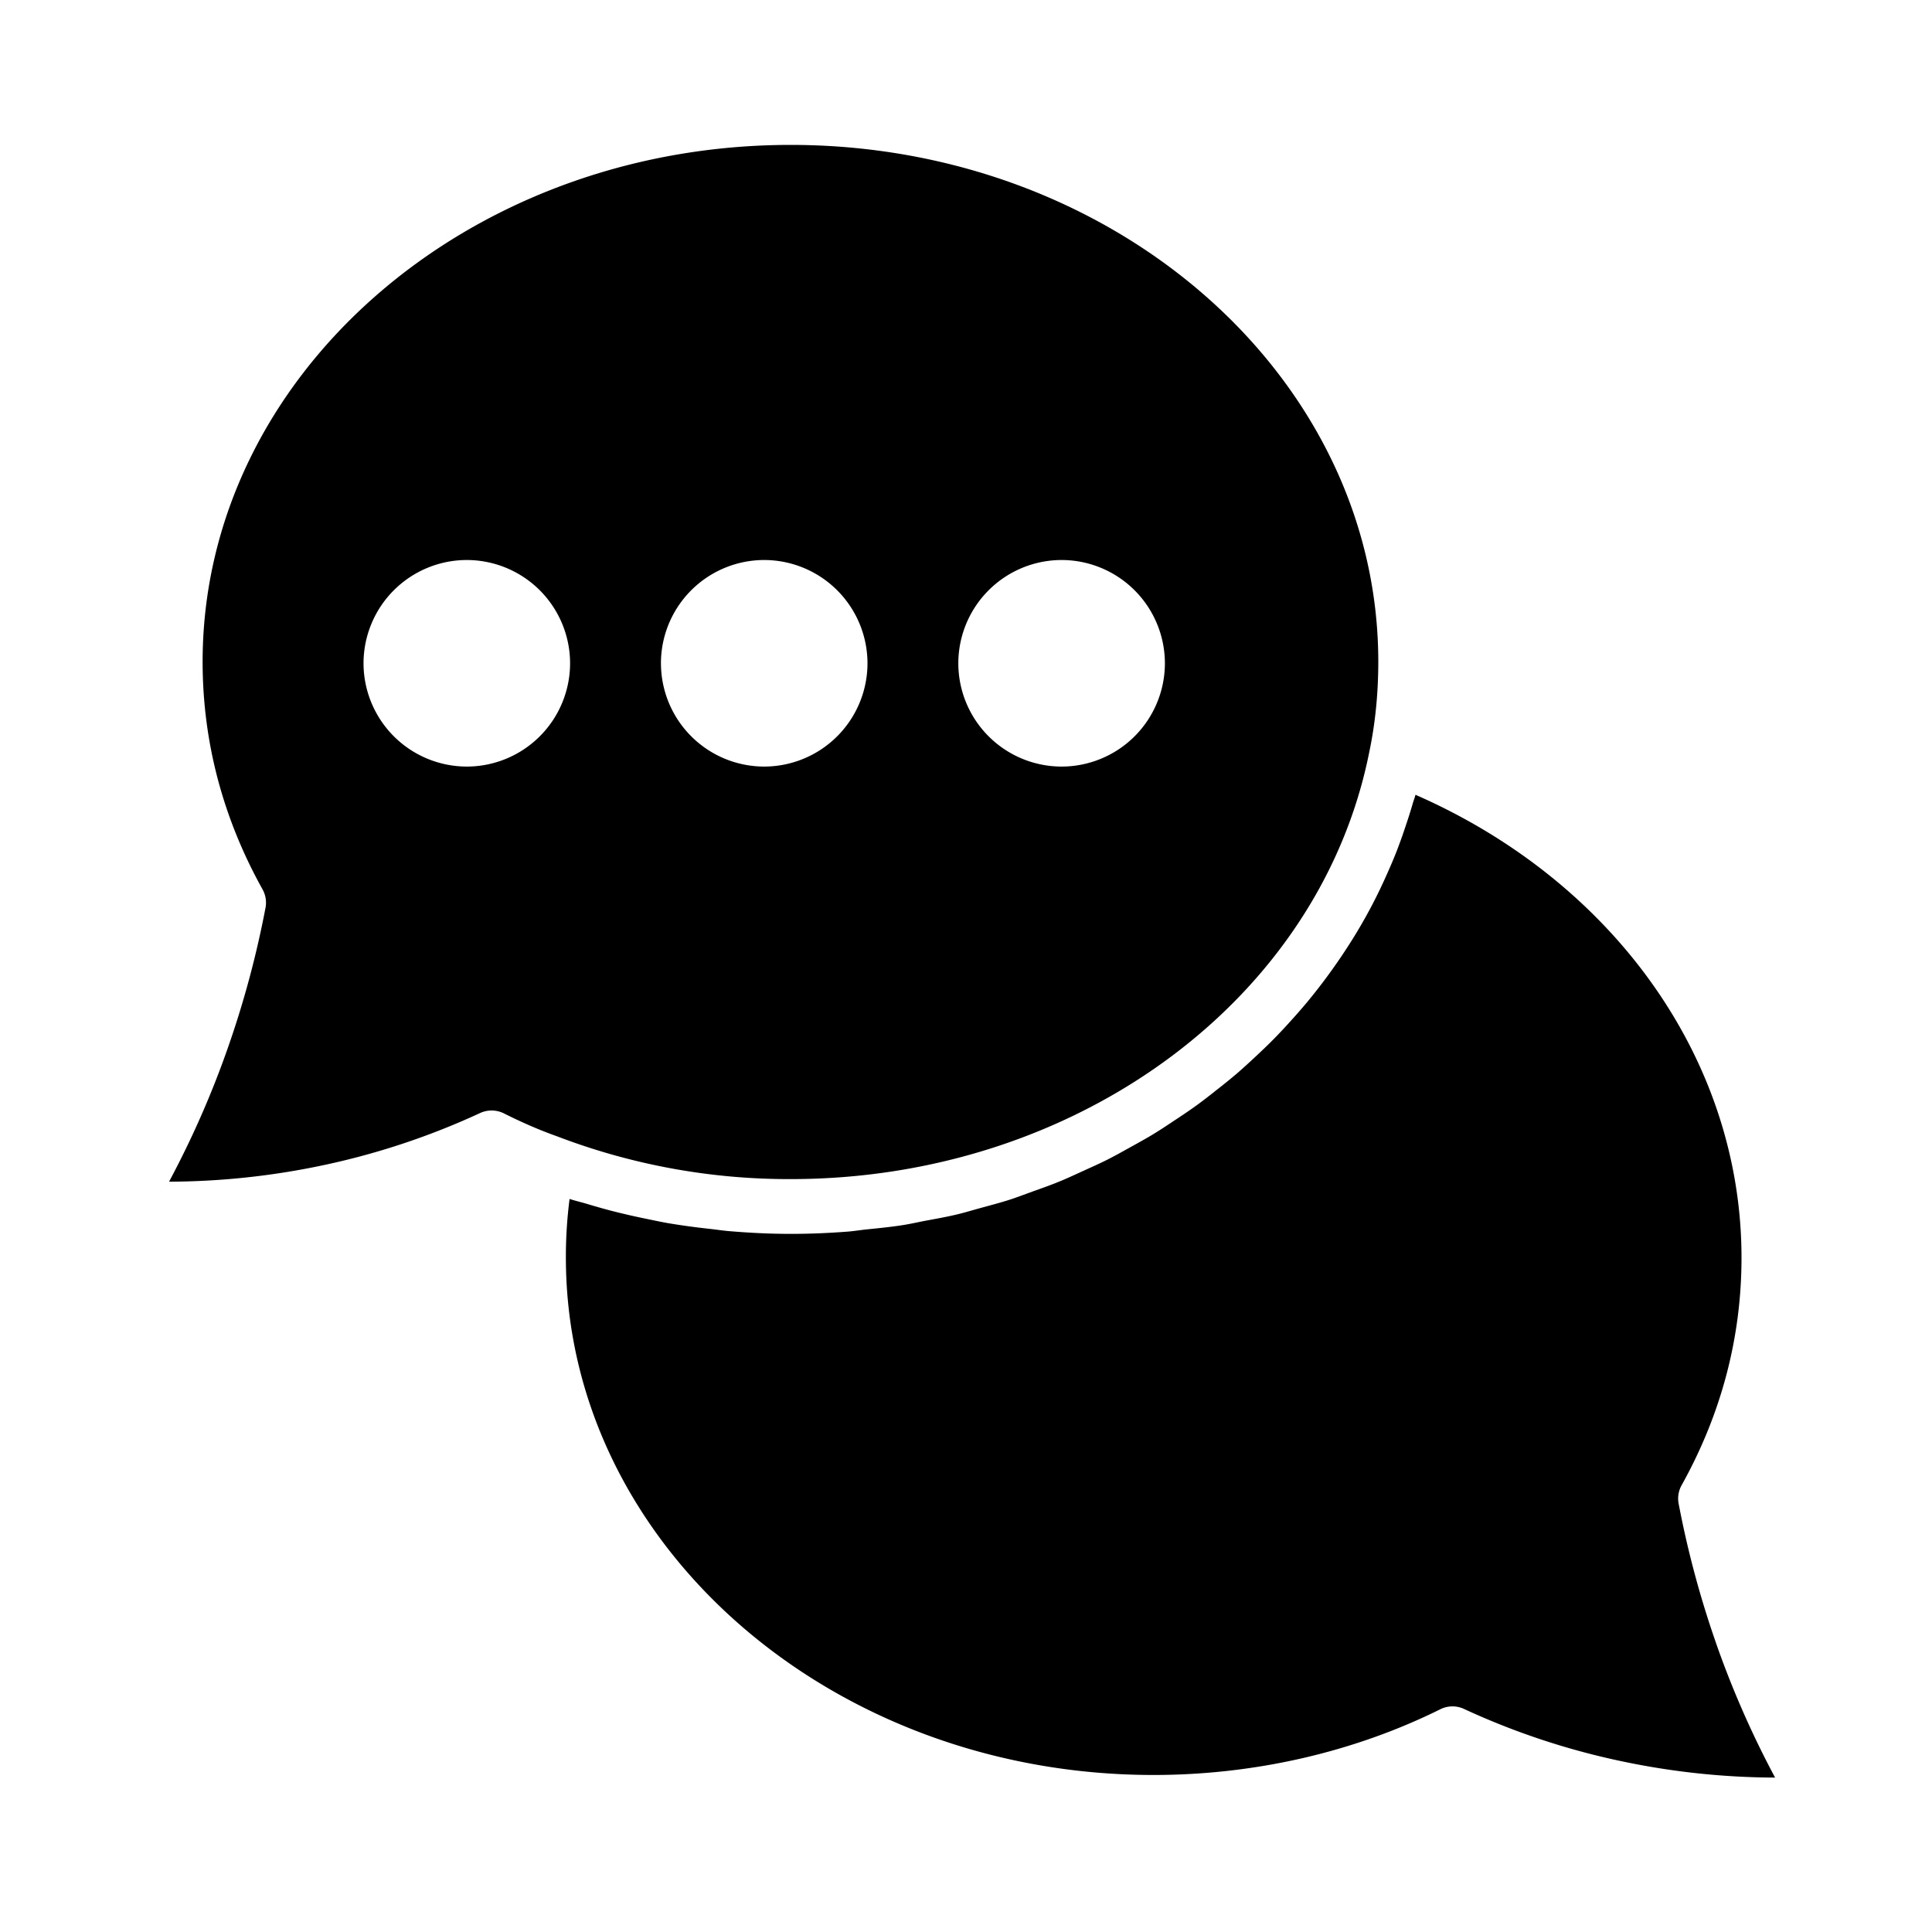 <svg width="80" height="80" fill="none" xmlns="http://www.w3.org/2000/svg"><path d="M56.7 31.135c.247-1.18.372-2.43.372-3.732C57.072 15.6 46.156 6 32.74 6 19.314 6 8.39 15.601 8.39 27.402c0 3.299.835 6.469 2.48 9.422.13.234.174.505.124.766a40.25 40.25 0 01-1.536 5.734A39.02 39.02 0 017 48.931a31.17 31.17 0 006.192-.642 30.499 30.499 0 006.687-2.2 1.14 1.14 0 01.986.014c.775.388 1.498.7 2.208.952a26.85 26.85 0 009.667 1.769c11.843 0 21.92-7.44 23.96-17.69zm-12.742-7.946a4.282 4.282 0 014.278 4.276 4.281 4.281 0 01-4.278 4.277 4.281 4.281 0 01-4.276-4.277 4.282 4.282 0 014.276-4.276zm-24.63 8.553a4.282 4.282 0 01-4.275-4.277 4.281 4.281 0 014.276-4.276 4.282 4.282 0 014.277 4.276 4.281 4.281 0 01-4.277 4.277zm8.04-4.277a4.28 4.28 0 014.275-4.276 4.283 4.283 0 014.278 4.276 4.282 4.282 0 01-4.277 4.277 4.28 4.28 0 01-4.275-4.277h-.001z" fill="#000"/><path d="M71.044 67.997a40.328 40.328 0 01-1.535-5.732 1.136 1.136 0 01.123-.765c1.646-2.954 2.48-6.124 2.48-9.422 0-8.155-5.256-15.556-13.5-19.168-.032.127-.08.248-.117.374-.095.334-.203.661-.313.989a22.73 22.73 0 01-.351.977c-.129.328-.267.65-.412.972a21.195 21.195 0 01-1.445 2.717 24.161 24.161 0 01-1.842 2.55c-.217.259-.439.514-.666.764-.239.265-.482.528-.733.782-.241.244-.49.48-.742.716-.26.242-.522.484-.794.718-.268.226-.54.447-.817.662-.277.22-.556.44-.845.648-.291.211-.591.41-.893.61-.294.195-.586.391-.888.575-.317.192-.642.37-.968.55-.307.17-.609.341-.923.5-.34.172-.693.327-1.042.486-.316.144-.627.291-.949.422-.367.152-.746.284-1.123.419-.319.116-.634.237-.958.342-.398.127-.806.232-1.211.344-.318.087-.631.183-.953.26-.436.104-.881.182-1.326.265-.303.059-.602.127-.91.176-.502.079-1.014.129-1.525.181-.259.028-.513.07-.774.09-.777.06-1.56.093-2.353.093-.855 0-1.701-.042-2.542-.113-.274-.023-.542-.065-.814-.095a29.306 29.306 0 01-1.685-.23c-.317-.054-.63-.123-.944-.187a28.707 28.707 0 01-1.508-.349 28.602 28.602 0 01-.965-.275c-.231-.068-.467-.122-.696-.197a18.635 18.635 0 00-.153 2.432c0 11.81 10.915 21.42 24.33 21.42 4.175 0 8.285-.94 11.88-2.722a1.13 1.13 0 01.983-.011 30.454 30.454 0 006.688 2.199 31.14 31.14 0 006.19.642 39.174 39.174 0 01-2.46-5.609z" fill="#000"/></svg>